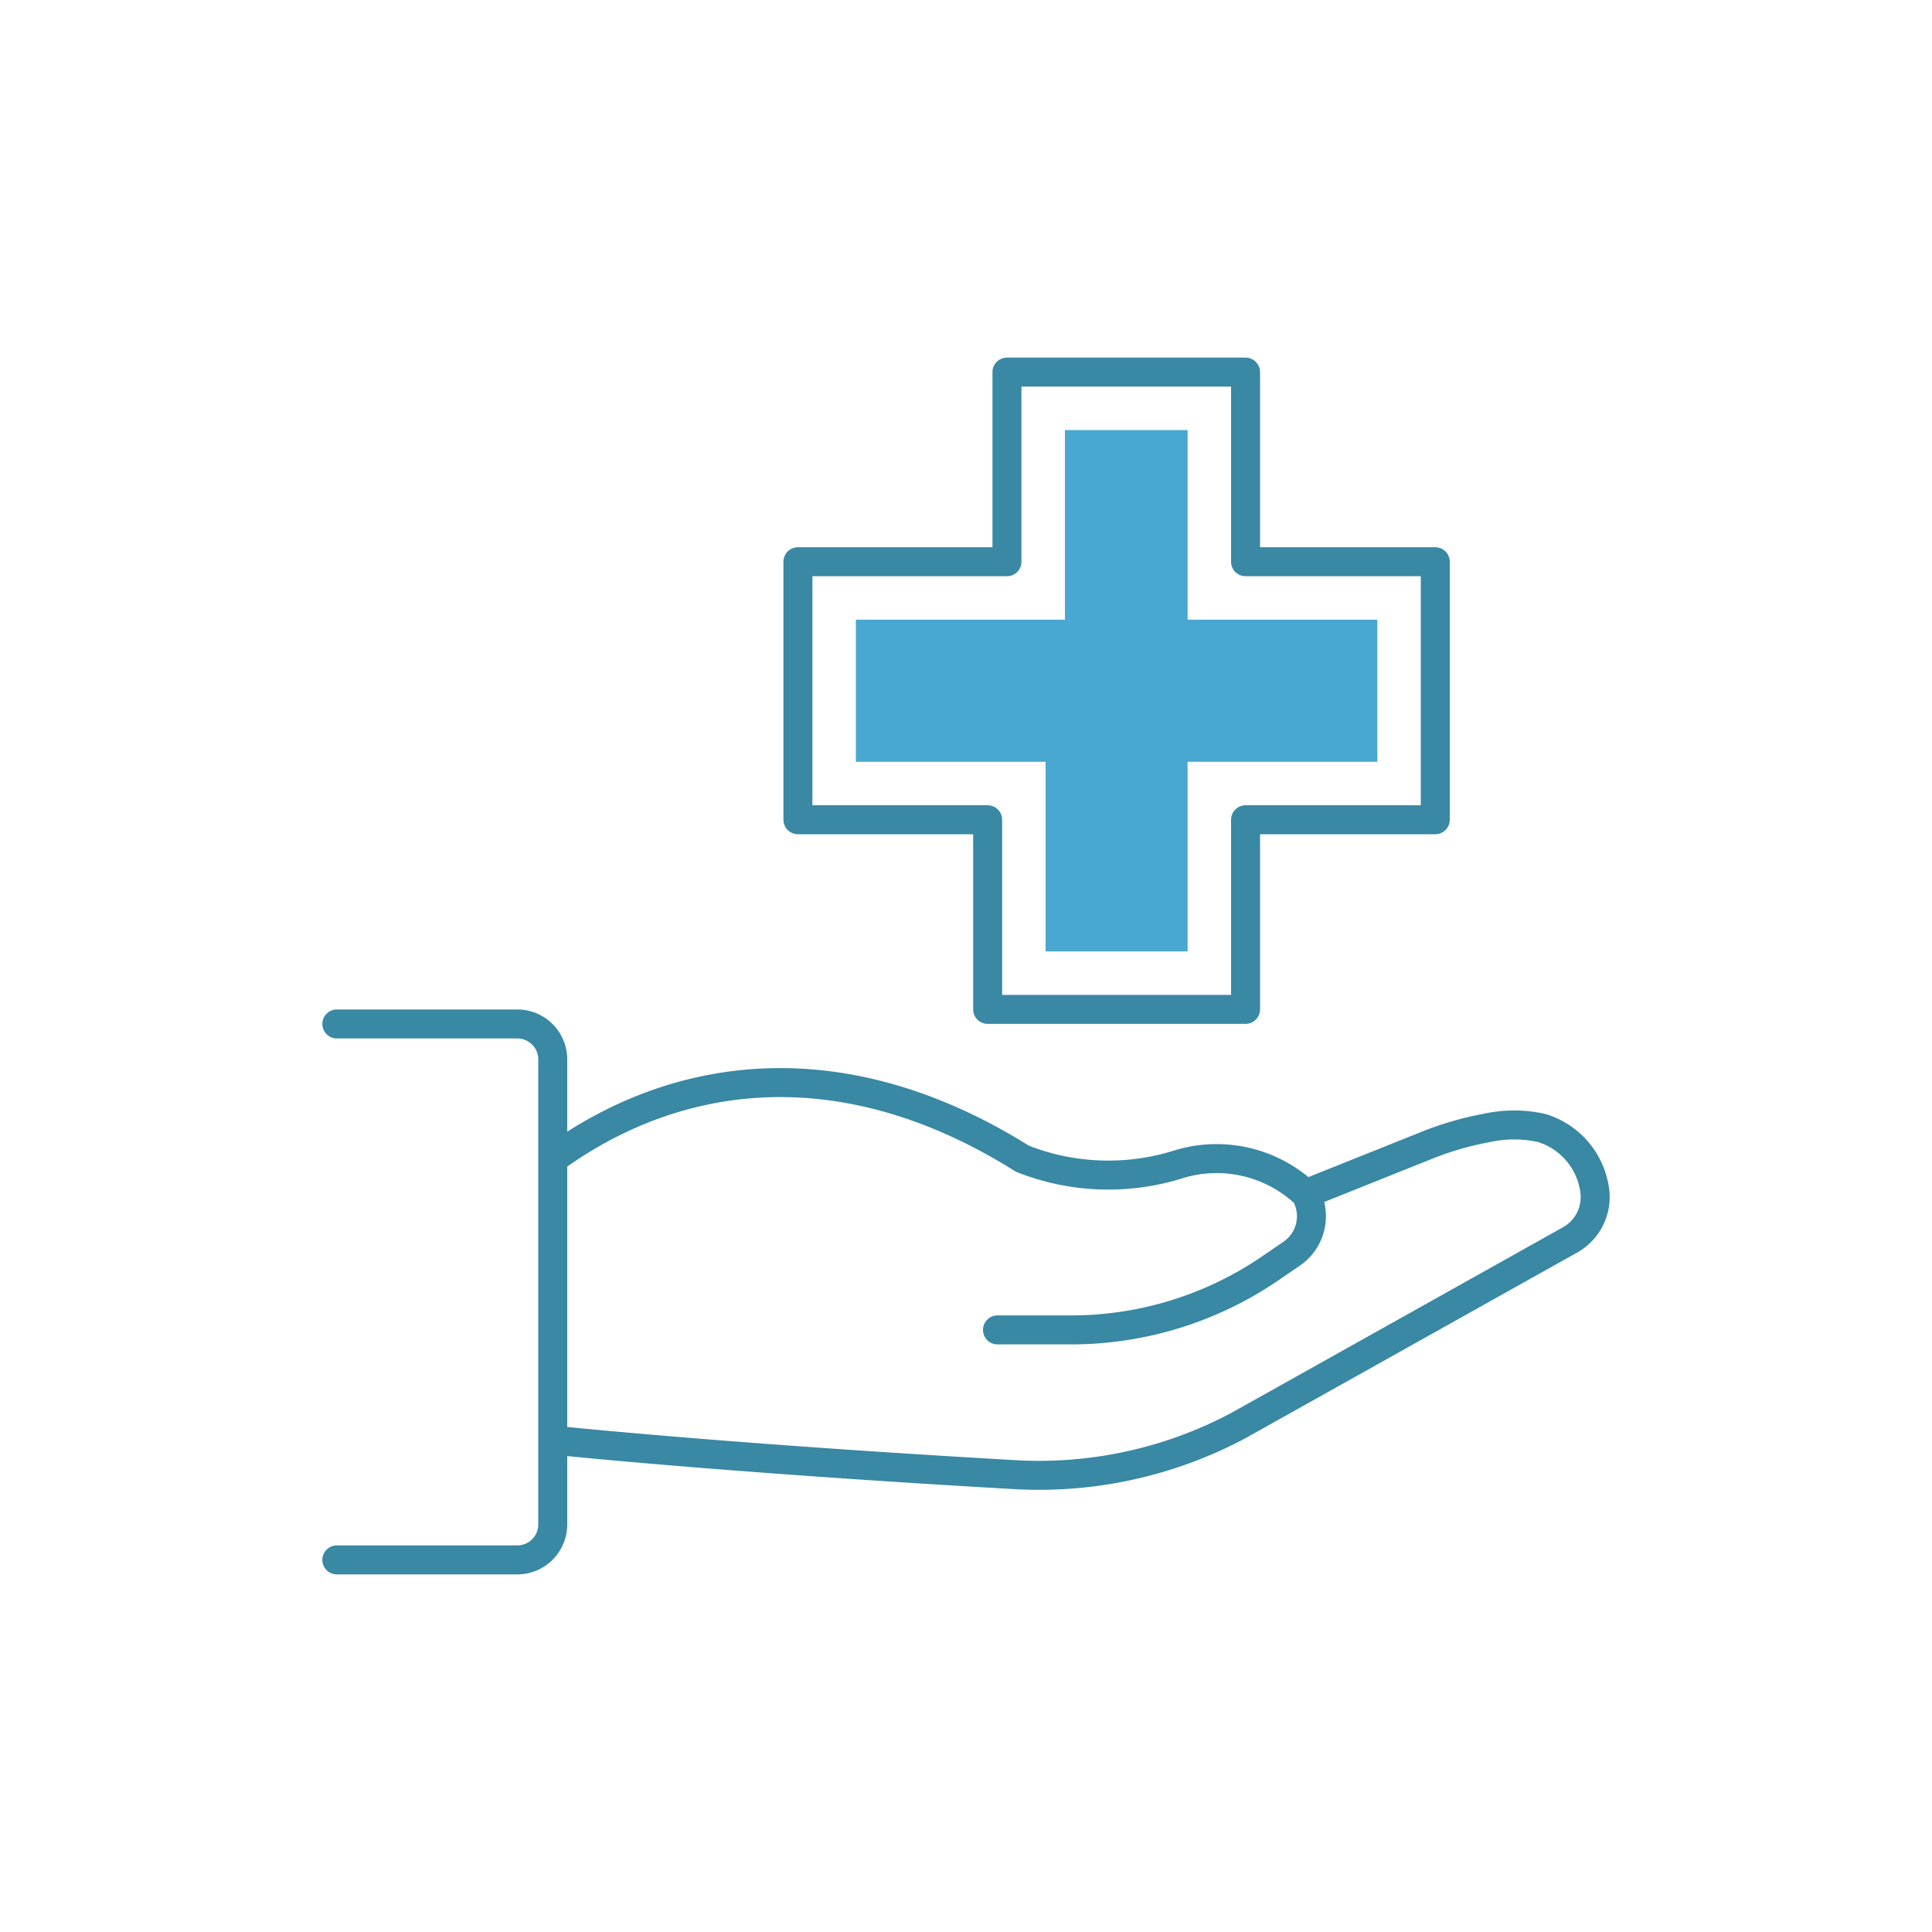 <svg id="Layer_1" data-name="Layer 1" xmlns="http://www.w3.org/2000/svg" viewBox="0 0 200 200"><defs><style>.cls-1,.cls-2{fill:none;}.cls-2{stroke:#3988a4;stroke-linecap:round;stroke-linejoin:round;stroke-width:3px;}.cls-3{fill:#48a8d1;}</style></defs><rect class="cls-1" width="200" height="200"/><polygon class="cls-2" points="104.24 38.52 128.94 38.52 128.94 58.15 148.58 58.15 148.58 84.86 128.94 84.86 128.94 104.49 102.24 104.49 102.24 84.86 82.6 84.86 82.6 58.15 104.24 58.15 104.24 38.52"/><polygon class="cls-3" points="108.24 98.49 108.24 78.86 88.6 78.86 88.6 64.15 110.24 64.15 110.24 44.52 122.94 44.52 122.94 64.15 142.58 64.15 142.58 78.86 122.94 78.86 122.94 98.49 108.24 98.49"/><path class="cls-2" d="M103.26,137.67h7.64a36.5,36.5,0,0,0,20.46-6.28l2.3-1.57a4.7,4.7,0,0,0,1.5-6.21l-.23-.22a13.42,13.42,0,0,0-13.09-2.81,24.21,24.21,0,0,1-16-.63c-18.25-11.46-35.32-9.43-48.2-.26h0"/><path class="cls-2" d="M136.19,123.17l11.37-4.55a32.26,32.26,0,0,1,6.32-1.85,13.16,13.16,0,0,1,5.72,0,7.85,7.85,0,0,1,5.5,6.58h0a5.08,5.08,0,0,1-2.56,5L128.15,147.6a43.92,43.92,0,0,1-23,5.06c-30.21-1.72-47.48-3.54-47.48-3.54"/><path class="cls-2" d="M34.87,161.48H53.55a3.67,3.67,0,0,0,3.67-3.67V109.68A3.67,3.67,0,0,0,53.55,106H34.87"/></svg>